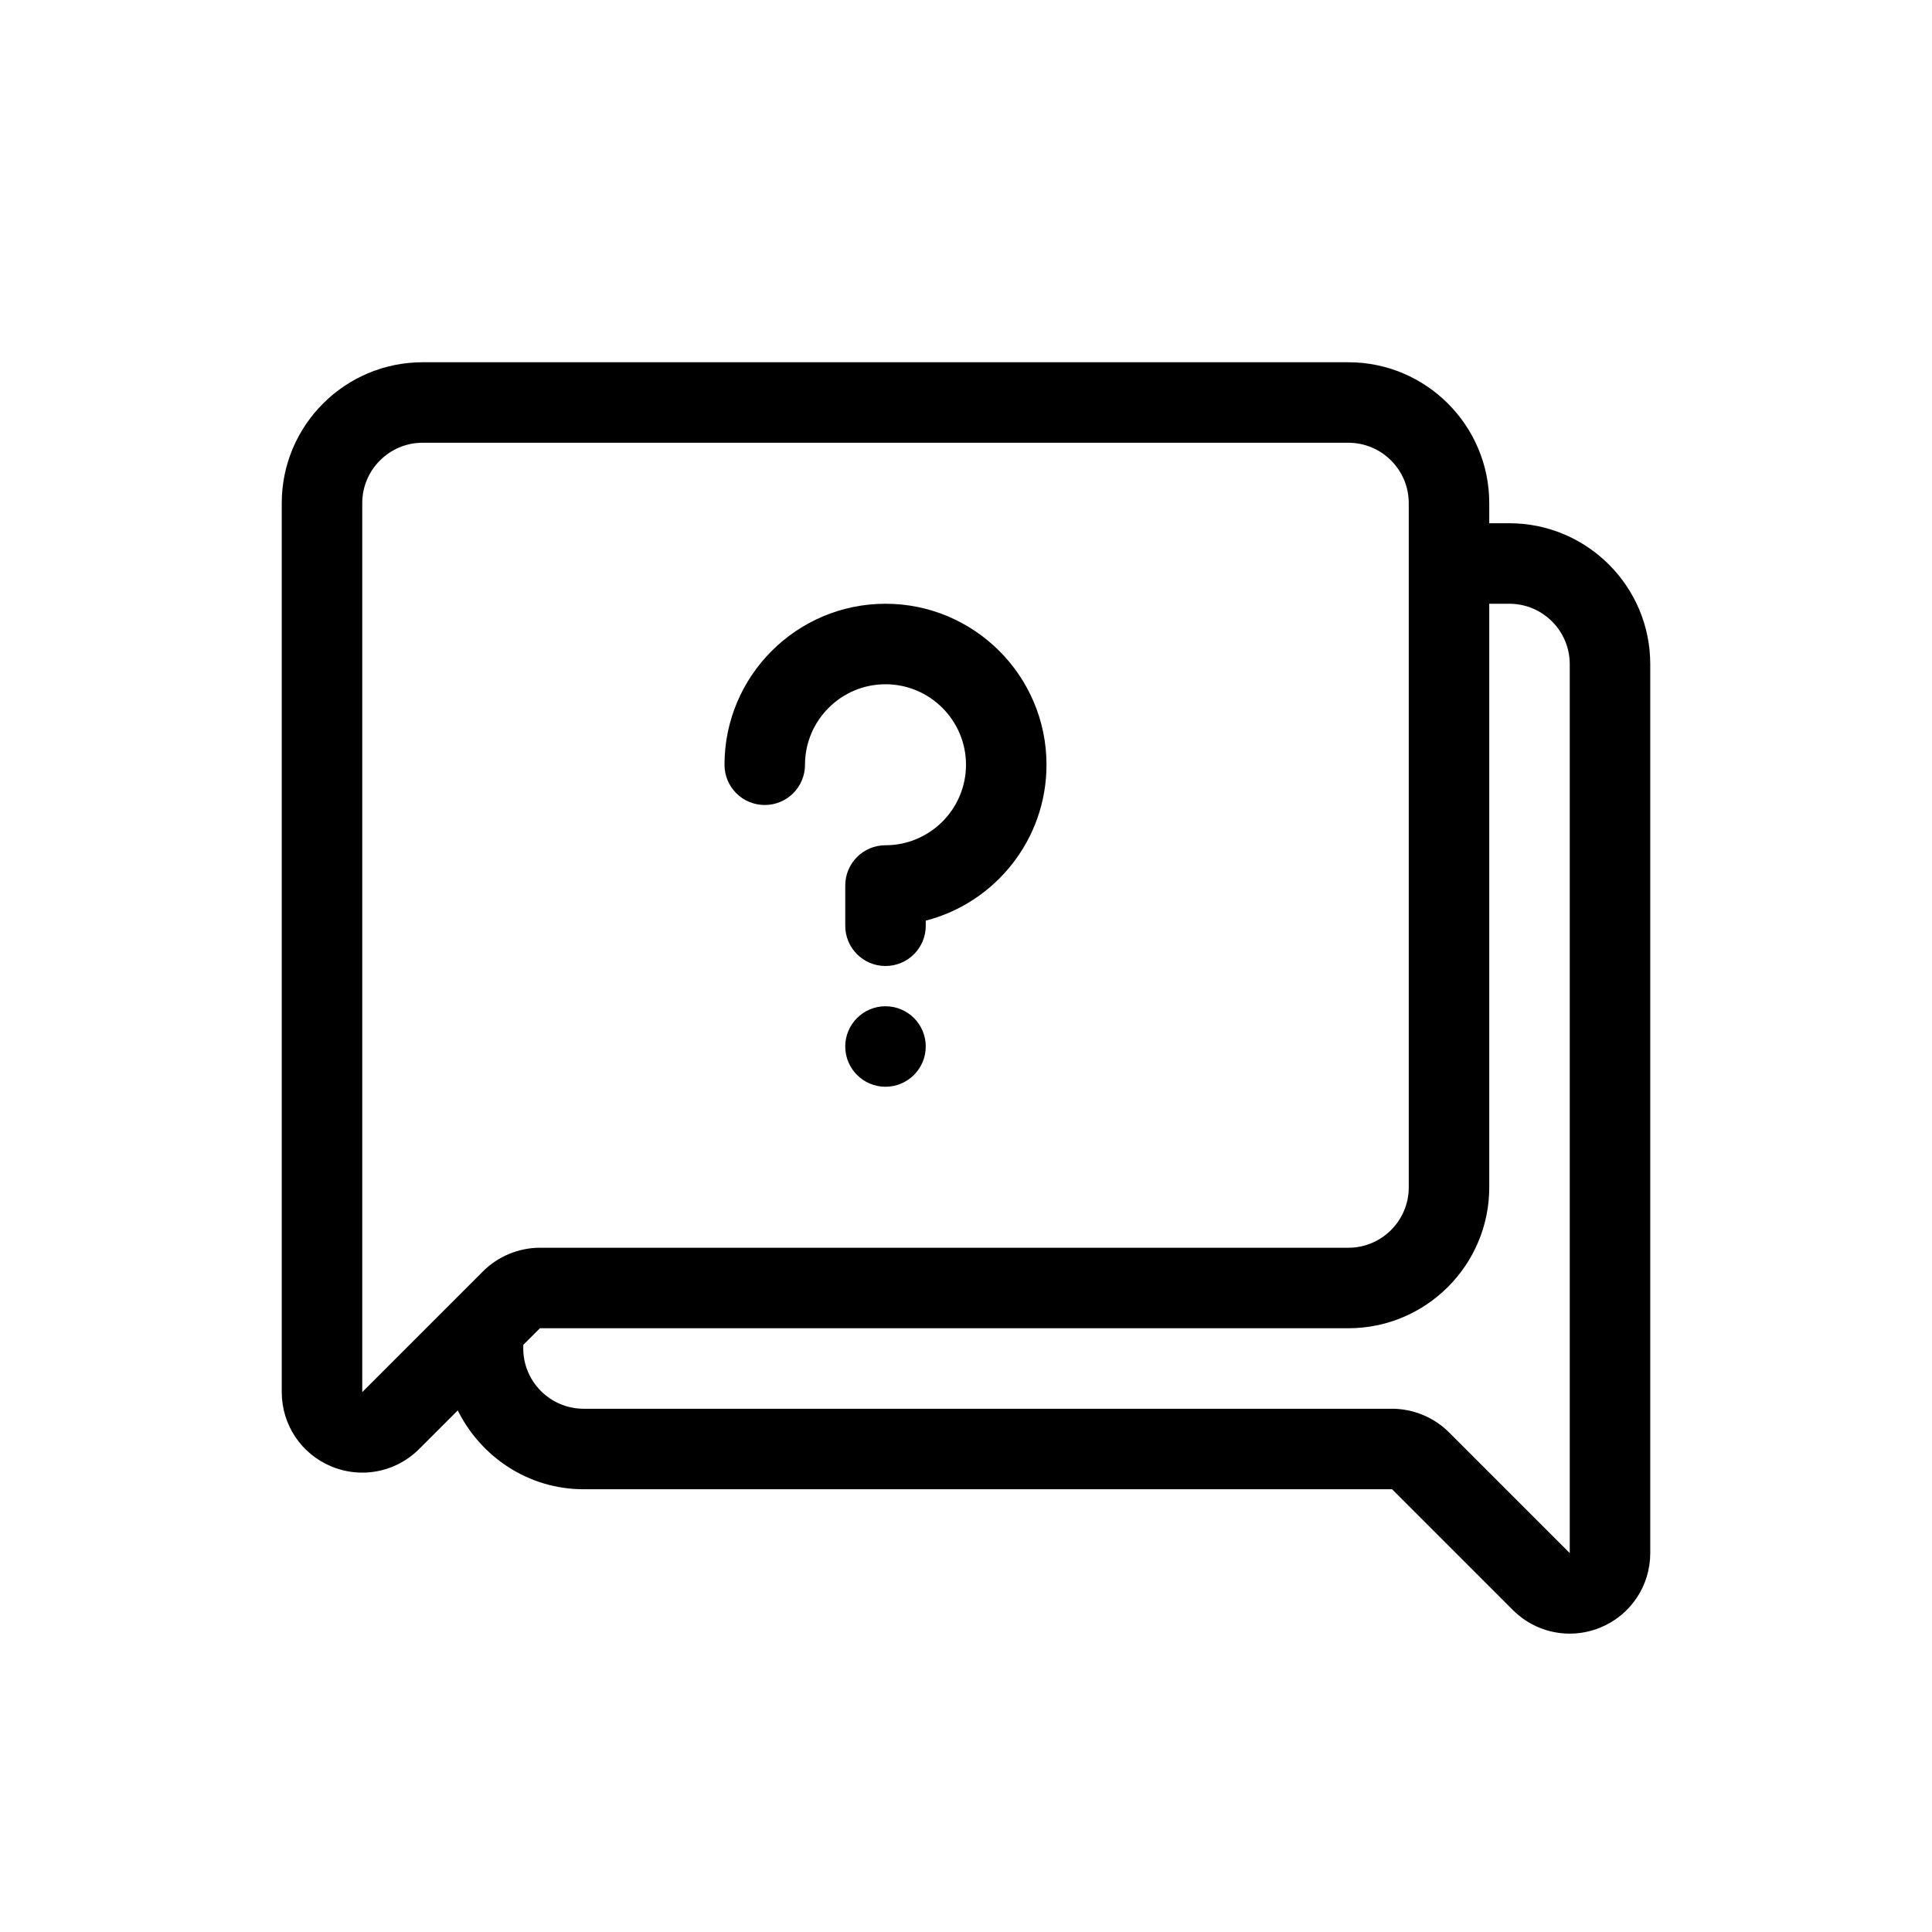 <svg width="48" height="48" viewBox="0 0 48 48" fill="none" xmlns="http://www.w3.org/2000/svg">
<path d="M37.5 13H37V12.5C37 10.57 35.43 9 33.5 9H10.5C8.57 9 7 10.57 7 12.5V34.586C7 35.398 7.484 36.123 8.234 36.434C8.483 36.537 8.744 36.587 9.002 36.587C9.521 36.587 10.03 36.384 10.414 36L11.373 35.041C11.946 36.196 13.126 37 14.5 37H34.586L37.586 40C37.97 40.384 38.478 40.587 38.998 40.587C39.256 40.587 39.517 40.537 39.766 40.434C40.516 40.123 41 39.398 41 38.586V16.5C41 14.57 39.43 13 37.5 13ZM9 34.586V12.5C9 11.673 9.673 11 10.5 11H33.5C34.327 11 35 11.673 35 12.5V29.5C35 30.327 34.327 31 33.5 31H13.414C12.888 31 12.372 31.214 12 31.586L11.294 32.292L11.292 32.294L9 34.586ZM39 38.586L36 35.586C35.628 35.214 35.112 35 34.586 35H14.5C13.673 35 13 34.327 13 33.5V33.414L13.414 33H33.5C35.43 33 37 31.43 37 29.5V15H37.5C38.327 15 39 15.673 39 16.5V38.586Z" fill="black"/>
<path d="M19 20C19.553 20 20 19.553 20 19C20 17.898 20.898 17 22 17C23.102 17 24 17.898 24 19C24 20.102 23.102 21 22 21C21.447 21 21 21.447 21 22V23C21 23.553 21.447 24 22 24C22.553 24 23 23.553 23 23V22.873C24.724 22.429 26 20.86 26 19C26 16.794 24.206 15 22 15C19.794 15 18 16.794 18 19C18 19.553 18.447 20 19 20Z" fill="black"/>
<path d="M22 27C22.552 27 23 26.552 23 26C23 25.448 22.552 25 22 25C21.448 25 21 25.448 21 26C21 26.552 21.448 27 22 27Z" fill="black"/>
</svg>
